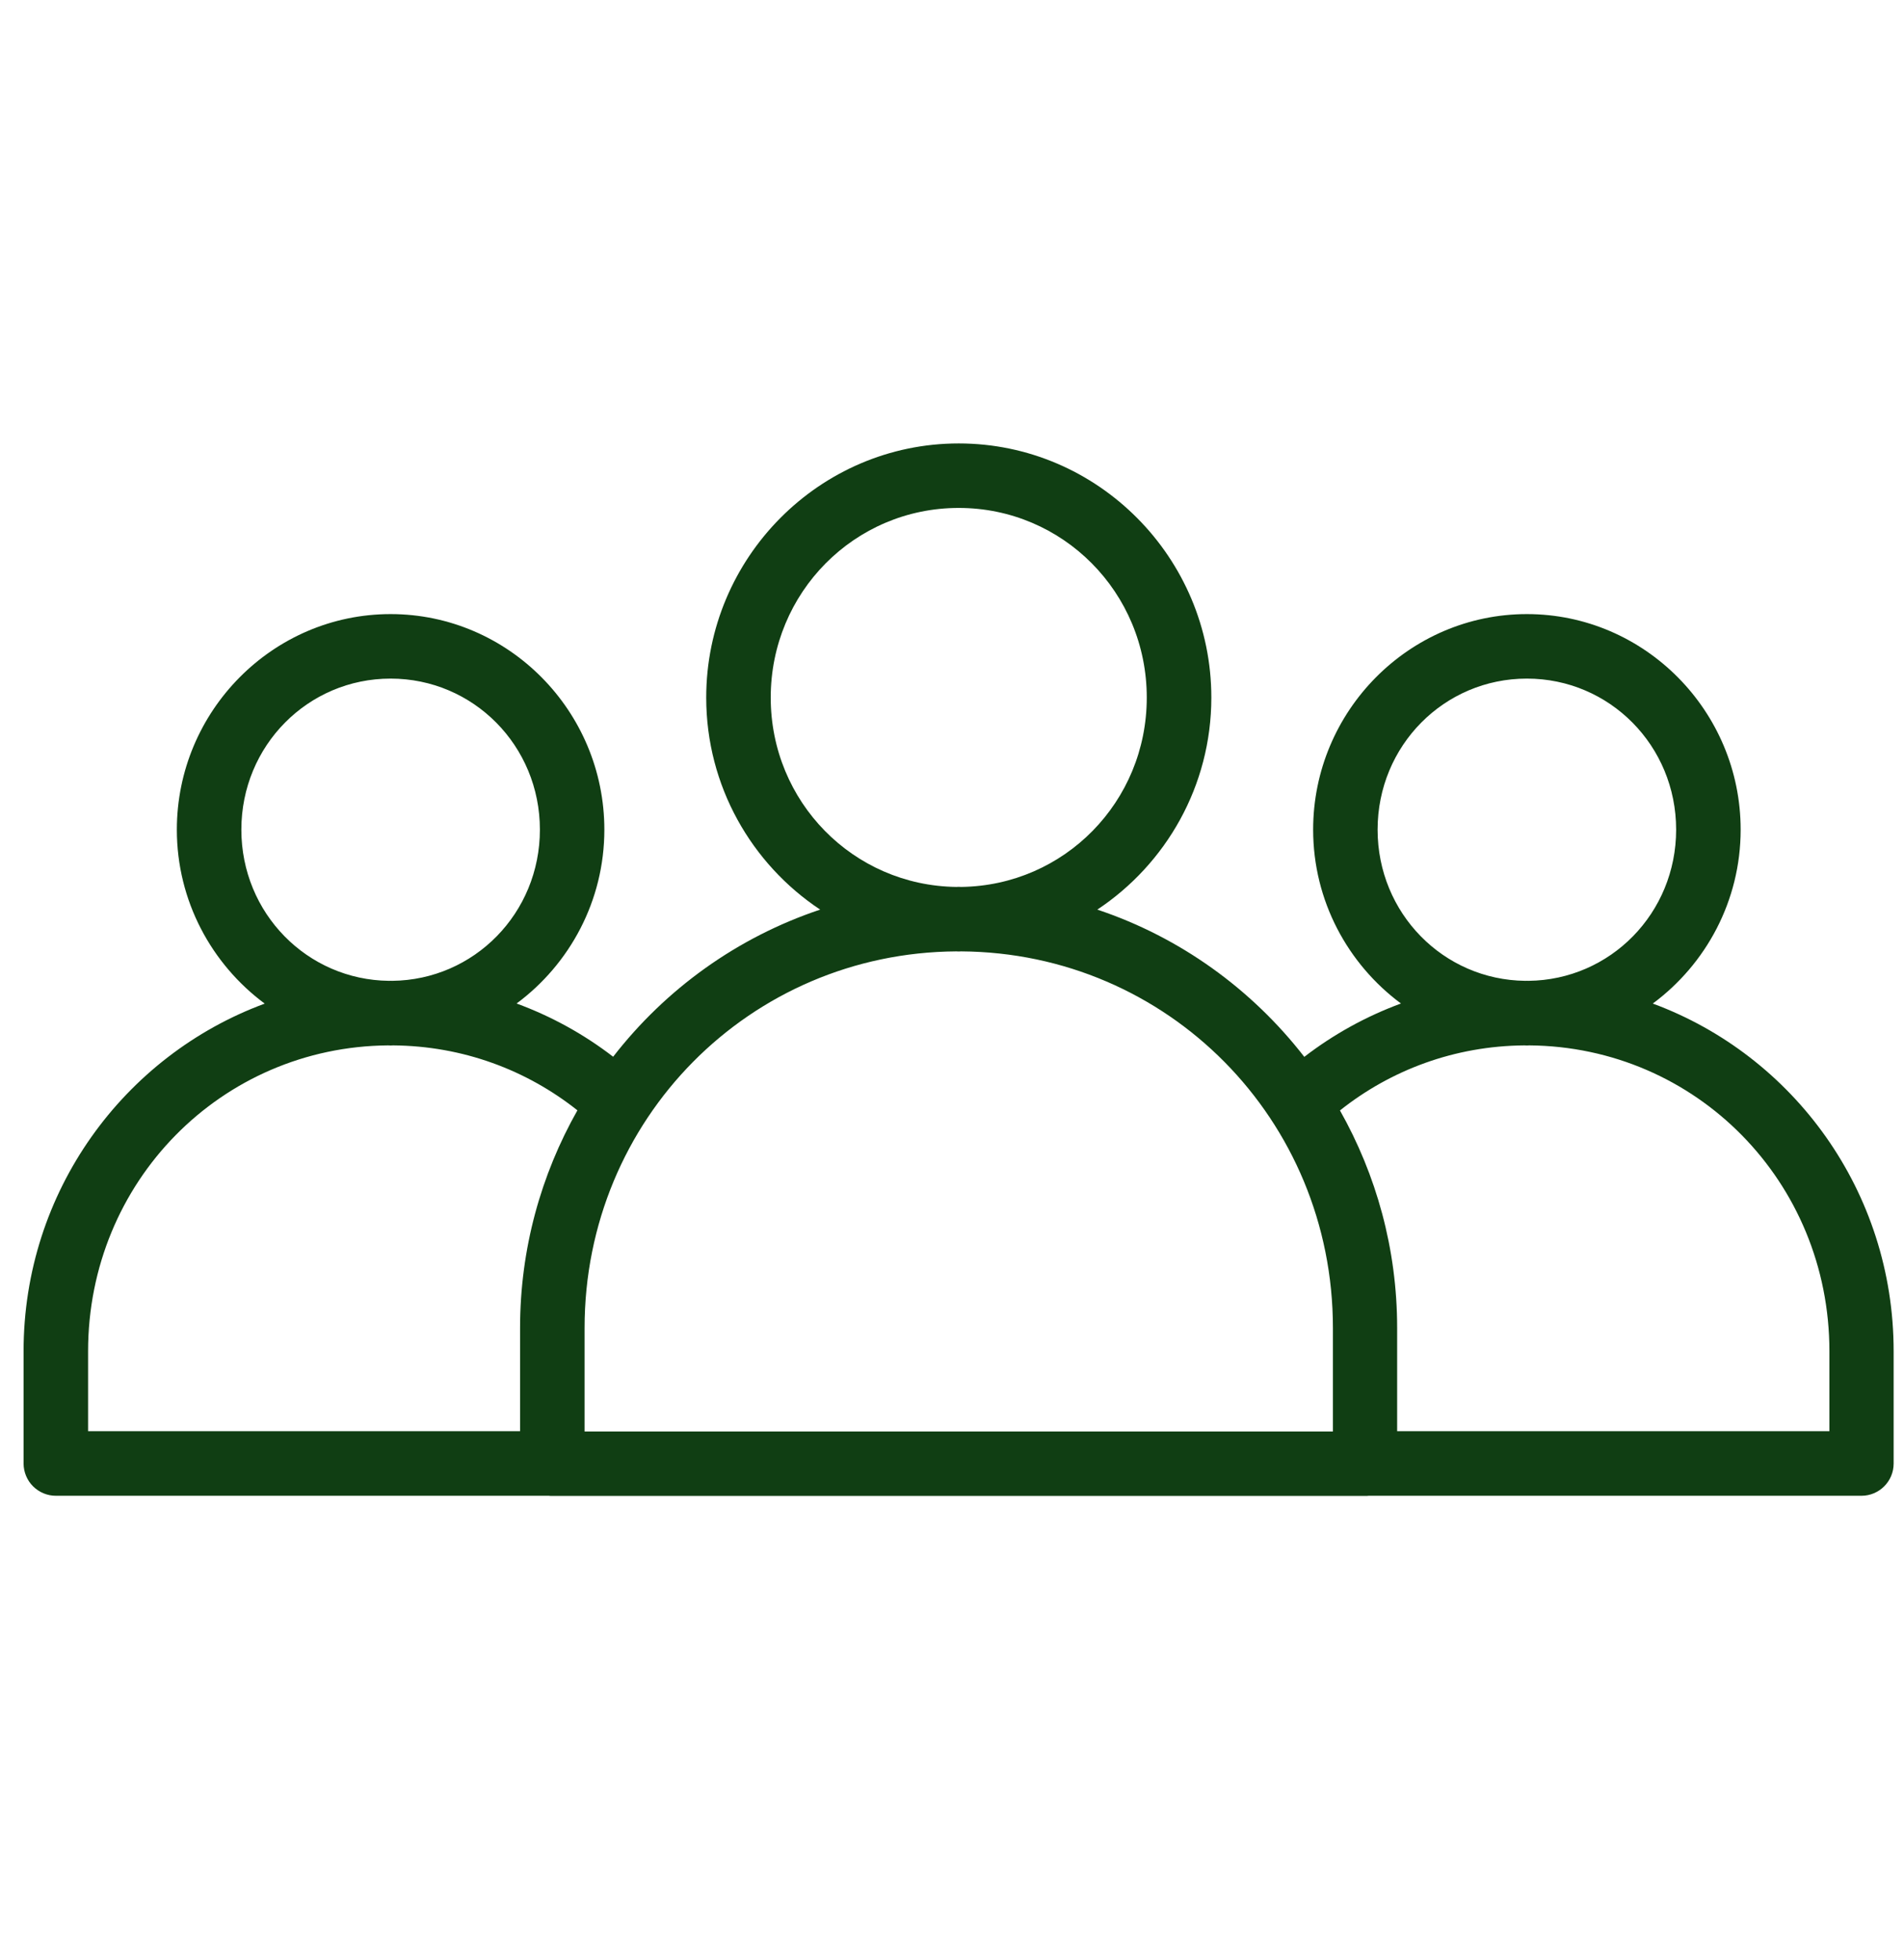 <svg width="34" height="35" viewBox="0 0 34 35" fill="none" xmlns="http://www.w3.org/2000/svg">
<path d="M17.12 7.92C14.634 7.92 12.611 9.963 12.611 12.459C12.611 14.038 13.421 15.433 14.646 16.246C13.167 16.74 11.887 17.664 10.949 18.874C10.43 18.474 9.85 18.153 9.225 17.923C10.173 17.22 10.792 16.089 10.792 14.819C10.792 12.701 9.08 10.968 6.975 10.968C4.871 10.968 3.158 12.701 3.158 14.819C3.158 16.09 3.778 17.221 4.727 17.925C2.215 18.852 0.421 21.278 0.421 24.134V26.14C0.422 26.293 0.483 26.44 0.591 26.547C0.7 26.655 0.847 26.716 1 26.715H9.801C9.823 26.718 9.844 26.719 9.865 26.718H24.375C24.397 26.719 24.418 26.718 24.439 26.715H33.242C33.558 26.714 33.815 26.457 33.815 26.14V24.134C33.815 21.278 32.025 18.852 29.514 17.924C30.463 17.221 31.083 16.09 31.083 14.818C31.083 12.701 29.37 10.968 27.266 10.968C25.162 10.968 23.449 12.701 23.449 14.818C23.449 16.089 24.069 17.22 25.017 17.923C24.39 18.154 23.81 18.476 23.291 18.876C22.352 17.666 21.074 16.74 19.595 16.246C20.82 15.433 21.631 14.038 21.631 12.459C21.631 9.963 19.606 7.92 17.12 7.92H17.12ZM17.12 9.072C18.979 9.072 20.478 10.581 20.478 12.459C20.478 14.323 19.003 15.817 17.164 15.841C17.149 15.841 17.135 15.839 17.12 15.839C17.105 15.839 17.091 15.841 17.076 15.841C15.238 15.817 13.763 14.323 13.763 12.459C13.763 10.581 15.261 9.072 17.12 9.072H17.12ZM6.975 12.12C8.45 12.12 9.641 13.317 9.641 14.818C9.641 16.31 8.466 17.502 7.005 17.518C6.995 17.518 6.985 17.517 6.975 17.517C6.966 17.517 6.956 17.518 6.946 17.518C5.485 17.502 4.31 16.31 4.31 14.818C4.31 13.317 5.5 12.12 6.975 12.12H6.975ZM27.266 12.12C28.741 12.12 29.931 13.317 29.931 14.818C29.931 16.31 28.756 17.502 27.295 17.518C27.285 17.518 27.276 17.517 27.266 17.517C27.256 17.517 27.246 17.518 27.236 17.518C25.775 17.502 24.6 16.31 24.6 14.818C24.6 13.317 25.79 12.12 27.265 12.12H27.266ZM17.076 16.992C17.091 16.992 17.105 16.994 17.12 16.994C17.135 16.994 17.149 16.992 17.164 16.992C20.851 17.016 23.802 19.992 23.802 23.718L23.802 25.567H10.439V23.718C10.439 19.992 13.389 17.016 17.076 16.992H17.076ZM6.931 18.671C6.946 18.672 6.96 18.673 6.975 18.673C6.99 18.673 7.004 18.671 7.019 18.671C8.266 18.681 9.404 19.111 10.311 19.831C9.662 20.978 9.287 22.303 9.287 23.718V25.562H1.573V24.134C1.573 21.106 3.953 18.695 6.931 18.671L6.931 18.671ZM27.221 18.671C27.236 18.672 27.25 18.673 27.265 18.673C27.28 18.673 27.294 18.671 27.309 18.671C30.287 18.695 32.668 21.107 32.668 24.134V25.562H24.949L24.949 23.718C24.949 22.303 24.575 20.98 23.928 19.833C24.834 19.112 25.973 18.681 27.222 18.671H27.221Z" fill="#103E13"/>
</svg>
